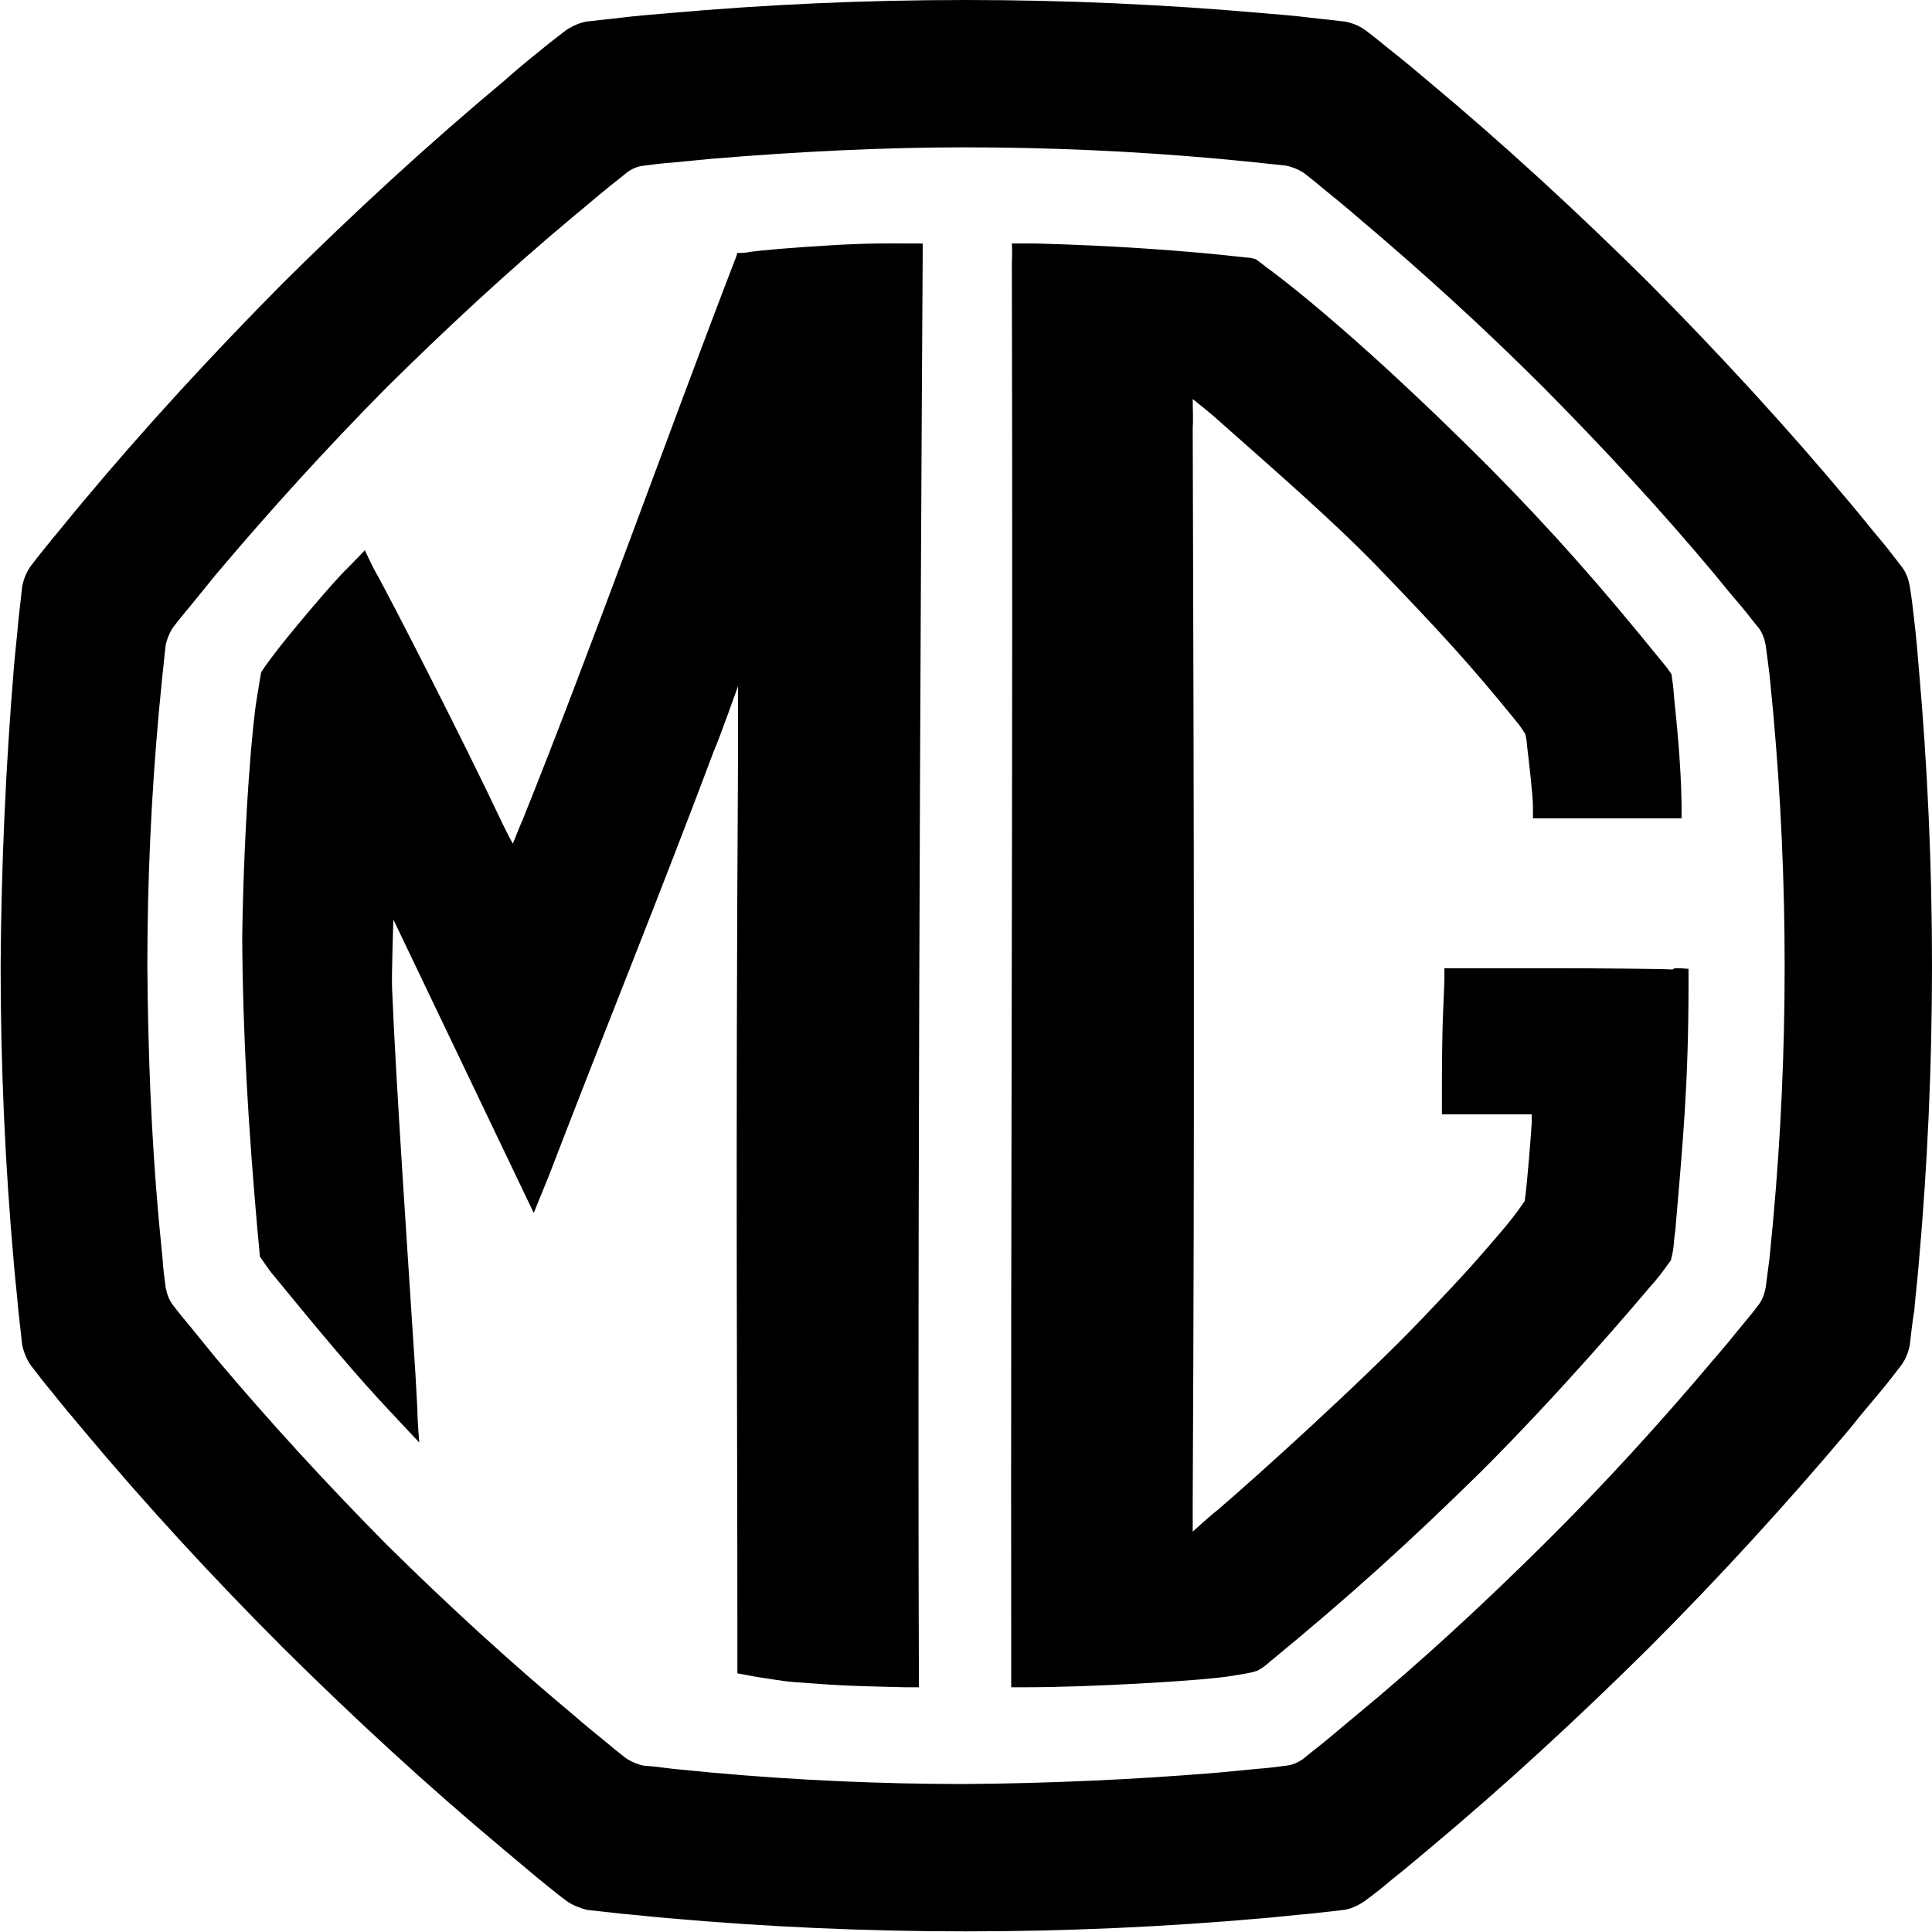 <?xml version="1.0" encoding="UTF-8"?>
<svg xmlns="http://www.w3.org/2000/svg" id="Livello_2" data-name="Livello 2" viewBox="0 0 30.55 30.55">
  <g id="Livello_1-2" data-name="Livello 1">
    <path d="m30.34,10.55c-.02-.24-.04-.49-.07-.73-.02-.18-.04-.36-.07-.54-.02-.12-.06-.23-.13-.32-.11-.14-.22-.29-.34-.43-.16-.19-.31-.38-.47-.57-1.01-1.21-2.08-2.37-3.19-3.49-1.12-1.11-2.28-2.18-3.49-3.19-.19-.16-.38-.32-.57-.47-.14-.11-.28-.23-.43-.34-.1-.07-.21-.11-.32-.13-.18-.02-.36-.04-.54-.06-.24-.03-.48-.05-.73-.07-1.57-.14-3.15-.21-4.72-.21-1.58,0-3.15.07-4.72.21-.24.02-.49.04-.73.07-.18.02-.36.04-.54.06-.12.02-.22.07-.32.13-.14.11-.29.22-.43.34-.19.15-.38.31-.56.47-1.21,1.01-2.37,2.08-3.49,3.19-1.11,1.12-2.18,2.28-3.19,3.49-.16.19-.31.38-.47.57-.11.14-.23.28-.34.43-.07.1-.11.21-.13.32-.02.18-.04.36-.06.54-.02.24-.05.49-.07.73-.13,1.57-.2,3.15-.21,4.72,0,1.58.07,3.15.21,4.72.02.24.05.49.07.73.02.18.04.36.06.54.02.11.07.23.13.32.11.14.22.29.34.43.15.19.31.38.47.57,1.01,1.21,2.08,2.37,3.19,3.48,1.12,1.11,2.28,2.18,3.49,3.19.19.16.37.31.56.47.14.11.28.23.43.34.1.07.21.11.32.14.18.02.36.04.54.06.24.02.49.05.73.07,1.57.14,3.15.21,4.72.21,1.58,0,3.15-.07,4.72-.21.25-.02.49-.05.73-.07.18-.02.36-.04.54-.06.11-.02.22-.07.32-.14.15-.11.29-.22.43-.34.19-.15.38-.31.57-.47,1.21-1.01,2.37-2.08,3.49-3.19,1.11-1.11,2.18-2.28,3.19-3.48.15-.19.31-.38.47-.57.12-.14.23-.29.34-.43.07-.1.11-.21.13-.32.02-.18.04-.36.07-.54.02-.24.05-.49.07-.73.14-1.57.21-3.15.21-4.72,0-1.57-.07-3.15-.21-4.72m-2.3,8.73c-.02.2-.04.41-.06.62-.02.15-.04.31-.06.46-.02.1-.05.19-.11.27-.09.12-.19.24-.29.36-.13.16-.26.32-.4.48-.86,1.02-1.76,2.01-2.71,2.95-.95.94-1.93,1.85-2.96,2.7-.16.13-.32.27-.48.4-.12.1-.24.19-.36.29-.08.06-.18.1-.27.11-.15.02-.31.04-.46.05-.2.02-.41.04-.62.06-1.33.11-2.67.17-4,.18-1.34,0-2.67-.06-4-.18-.21-.02-.42-.04-.62-.06-.15-.02-.31-.04-.46-.05-.1-.02-.19-.06-.27-.11-.12-.09-.24-.19-.36-.29-.16-.13-.32-.26-.48-.4-1.03-.86-2.01-1.76-2.96-2.7-.94-.95-1.84-1.93-2.7-2.95-.13-.16-.26-.32-.39-.48-.1-.12-.2-.24-.29-.36-.06-.08-.09-.17-.11-.27-.02-.15-.04-.3-.05-.46-.02-.21-.04-.42-.06-.62-.12-1.33-.17-2.67-.18-4,0-1.33.06-2.67.18-4,.02-.21.04-.41.06-.62.02-.15.03-.31.05-.46.02-.1.06-.19.11-.27.09-.12.19-.24.29-.36.13-.16.26-.32.39-.48.86-1.02,1.76-2.01,2.7-2.96.95-.94,1.93-1.85,2.96-2.71.16-.13.32-.27.48-.4.12-.1.24-.19.36-.29.08-.06.17-.1.27-.11.15-.02.31-.04.46-.05.2-.02.41-.04.62-.06,1.33-.11,2.67-.18,4-.18,1.33,0,2.67.06,4,.18.21.02.41.04.62.06.15.02.31.03.46.05.1.02.19.06.27.11.12.09.24.19.36.29.16.13.32.26.48.4,1.02.86,2.01,1.76,2.96,2.71.94.95,1.85,1.93,2.71,2.96.13.16.26.32.4.48.1.12.19.24.29.36.06.08.09.17.11.27.02.15.04.31.06.46.02.2.04.41.06.62.12,1.33.18,2.67.18,4,0,1.34-.06,2.67-.18,4m-1.56-3.97c.06,0,.11,0,.22.01,0,.1,0,.14,0,.22,0,1.62-.09,2.51-.21,3.93-.03.17-.01.24-.07.46-.13.18-.21.29-.33.42-.27.32-1.41,1.66-2.66,2.91-1.17,1.15-2.09,1.98-3.33,3-.08.07-.13.11-.22.16-.13.04-.22.05-.4.08-.47.08-2.29.18-3.23.18-.15,0-.26,0-.26,0v-.25c-.01-8.16.03-14.01.01-22.23,0-.15.01-.15,0-.35.17,0,.21,0,.37,0,1.17.03,2.36.11,3.32.22.09.01.07,0,.17.03.07.05.17.13.17.13,0,0,1.22.86,3.5,3.14,1.03,1.04,1.8,1.92,2.74,3.08.06.07.1.12.16.21.02.13.03.2.04.35.04.4.11,1.04.12,1.71,0,.09,0,.16,0,.22-.07,0-.08,0-.16,0-.16,0-.33,0-.5,0-.5,0-1.04,0-1.49,0-.07,0-.13,0-.2,0,0-.08,0-.12,0-.2,0-.14-.06-.67-.09-.92-.01-.11-.01-.12-.03-.21-.05-.08-.06-.1-.14-.2-.74-.91-1.18-1.39-2.21-2.46-.75-.77-1.69-1.58-2.58-2.37-.13-.11-.14-.12-.33-.27,0,.18.01.31,0,.46.02,6.65.03,10.94,0,16.97,0,.16,0,.48,0,.48,0,0,.26-.24.39-.34.61-.52,2.3-2.05,3.2-2.99.86-.9.91-.98,1.19-1.3.26-.3.34-.41.47-.6.04-.27.11-1.18.11-1.24,0-.06,0-.09,0-.13-.07,0-.07,0-.14,0-.5,0-1.24,0-1.28,0,0-.04,0-.07,0-.15,0-.44,0-1.04.02-1.48.01-.26.02-.45.02-.51,0-.08,0-.11,0-.17.08,0,.1,0,.17,0,.26,0,.79,0,1.59,0,.6,0,1.73.01,1.85.02M14.34,3.85c.1,0,.18,0,.25,0,0,.14,0,.21,0,.21,0,0-.09,14.03-.06,22.37,0,.1,0,.15,0,.25-.05,0-.11,0-.22,0-.43-.01-.96-.02-1.45-.06-.48-.03-.47-.04-.87-.1-.13-.02-.1-.02-.33-.06,0-.12,0-.14,0-.33,0-.11,0-.22,0-.33,0-3.57-.03-7.3.01-13.81,0-.2,0-1.14,0-1.14,0,0-.31.87-.38,1.02-.87,2.32-1.72,4.4-2.61,6.72-.07.17-.24.59-.24.59l-2.22-4.64s-.03.9-.02,1.09c.06,1.5.26,4.39.37,6.11.01.2.02.38.03.55,0,.18.03.52.03.52,0,0-.33-.35-.45-.48-.53-.56-1.09-1.23-1.86-2.17-.04-.04-.21-.29-.21-.29,0,0-.03-.34-.04-.43-.14-1.6-.23-3.02-.24-4.62.03-1.97.17-3.43.23-3.77.03-.17.04-.26.07-.42.09-.14.12-.17.2-.28.16-.22.96-1.18,1.18-1.38.1-.1.26-.27.26-.27,0,0,.1.22.16.33.2.34,1.45,2.79,2,3.96.13.27.18.35.18.35,0,0,.11-.28.16-.39,1.07-2.66,2.35-6.24,3.34-8.81.03-.08.03-.07.05-.14.07,0,.12,0,.22-.02.16-.02.56-.06,1.24-.1.65-.04,1.01-.03,1.2-.03"></path>
  </g>
</svg>

